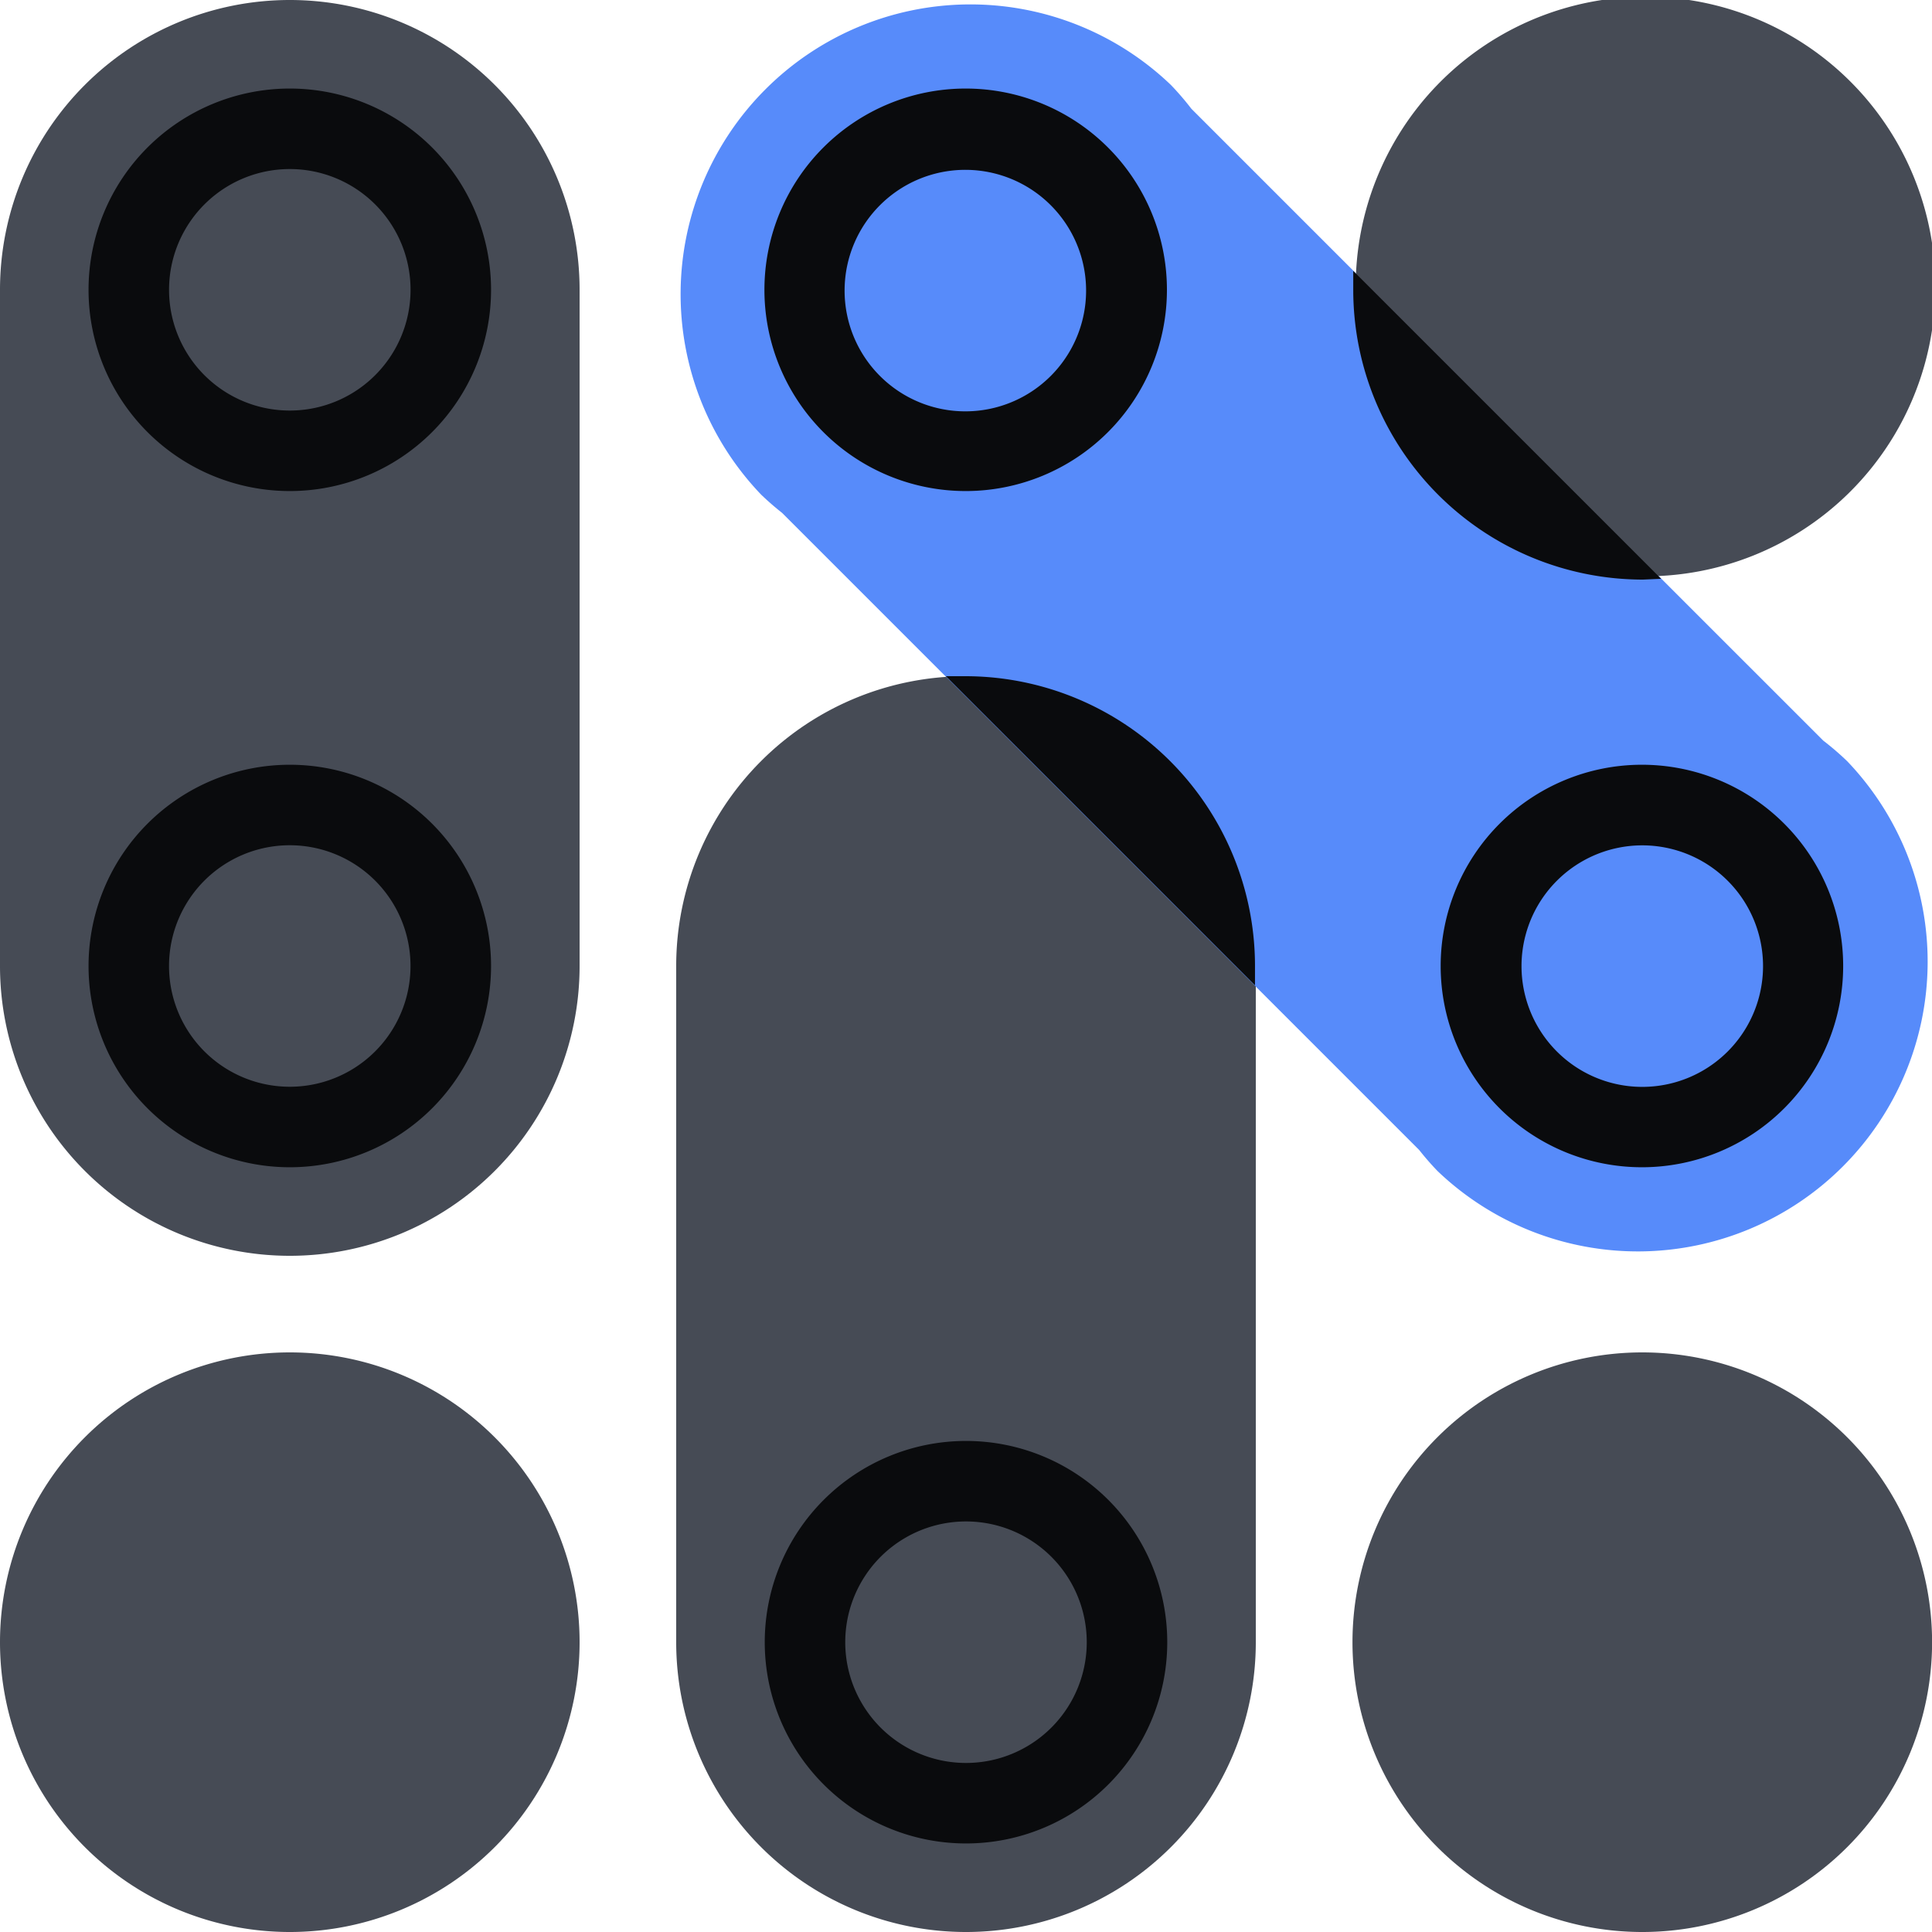 <svg xmlns="http://www.w3.org/2000/svg" fill="none" viewBox="0 0 48 48"><path fill="#464B55" fill-rule="evenodd" d="M31.2 24a7.2 7.2 0 0 0-14.4 0v16.8a7.2 7.2 0 1 0 14.4 0z" clip-rule="evenodd"/><path fill="#578BFA" fill-rule="evenodd" d="M16.91 7.232a7.2 7.2 0 0 0 2.001 5.058q.25.24.518.451l15.83 15.83q.213.27.452.519a7.2 7.2 0 0 0 10.18-10.18 7 7 0 0 0-.593-.51L29.6 2.703a7 7 0 0 0-.51-.593 7.2 7.2 0 0 0-12.18 5.122" clip-rule="evenodd"/><path fill="#464B55" fill-rule="evenodd" d="M0 7.2a7.2 7.2 0 1 1 14.4 0V24A7.2 7.2 0 0 1 0 24z" clip-rule="evenodd"/><path fill="#464B55" d="M45.89 12.292A7.2 7.2 0 1 0 35.71 2.11a7.2 7.2 0 0 0 10.18 10.182"/><path fill="#0A0B0D" d="m41.271 14.38-7.65-7.65v.47a7.2 7.2 0 0 0 7.2 7.2z"/><path fill="#464B55" d="M7.2 48a7.2 7.2 0 1 0 0-14.4 7.2 7.2 0 0 0 0 14.4"/><path fill="#0A0B0D" d="M7.2 29a5 5 0 1 1 0-10 5 5 0 0 1 0 10m0-8a3 3 0 1 0-.001 6 3 3 0 0 0 0-6M24 16.8h-.5l7.68 7.68v-.5A7.2 7.2 0 0 0 24 16.8"/><path fill="#464B55" d="M40.802 48a7.2 7.2 0 1 0 0-14.4 7.2 7.2 0 0 0 0 14.4"/><path fill="#0A0B0D" d="M7.2 12.2a5 5 0 1 1 0-10 5 5 0 0 1 0 10m0-8a3 3 0 1 0 0 6 3 3 0 0 0 0-6M24 45.8a5 5 0 1 1 0-10 5 5 0 0 1 0 10m0-8a3 3 0 1 0 0 6 3 3 0 0 0 0-6M40.802 29a5 5 0 1 1-.018-10 5 5 0 0 1 .018 10m-2.12-7.12a3 3 0 1 0 4.24 4.246 3 3 0 0 0-4.24-4.246M24.001 12.2a5 5 0 1 1-.018-10 5 5 0 0 1 .018 10m-2.12-7.12a3 3 0 1 0 4.24 4.245 3 3 0 0 0-4.24-4.245"/></svg>
